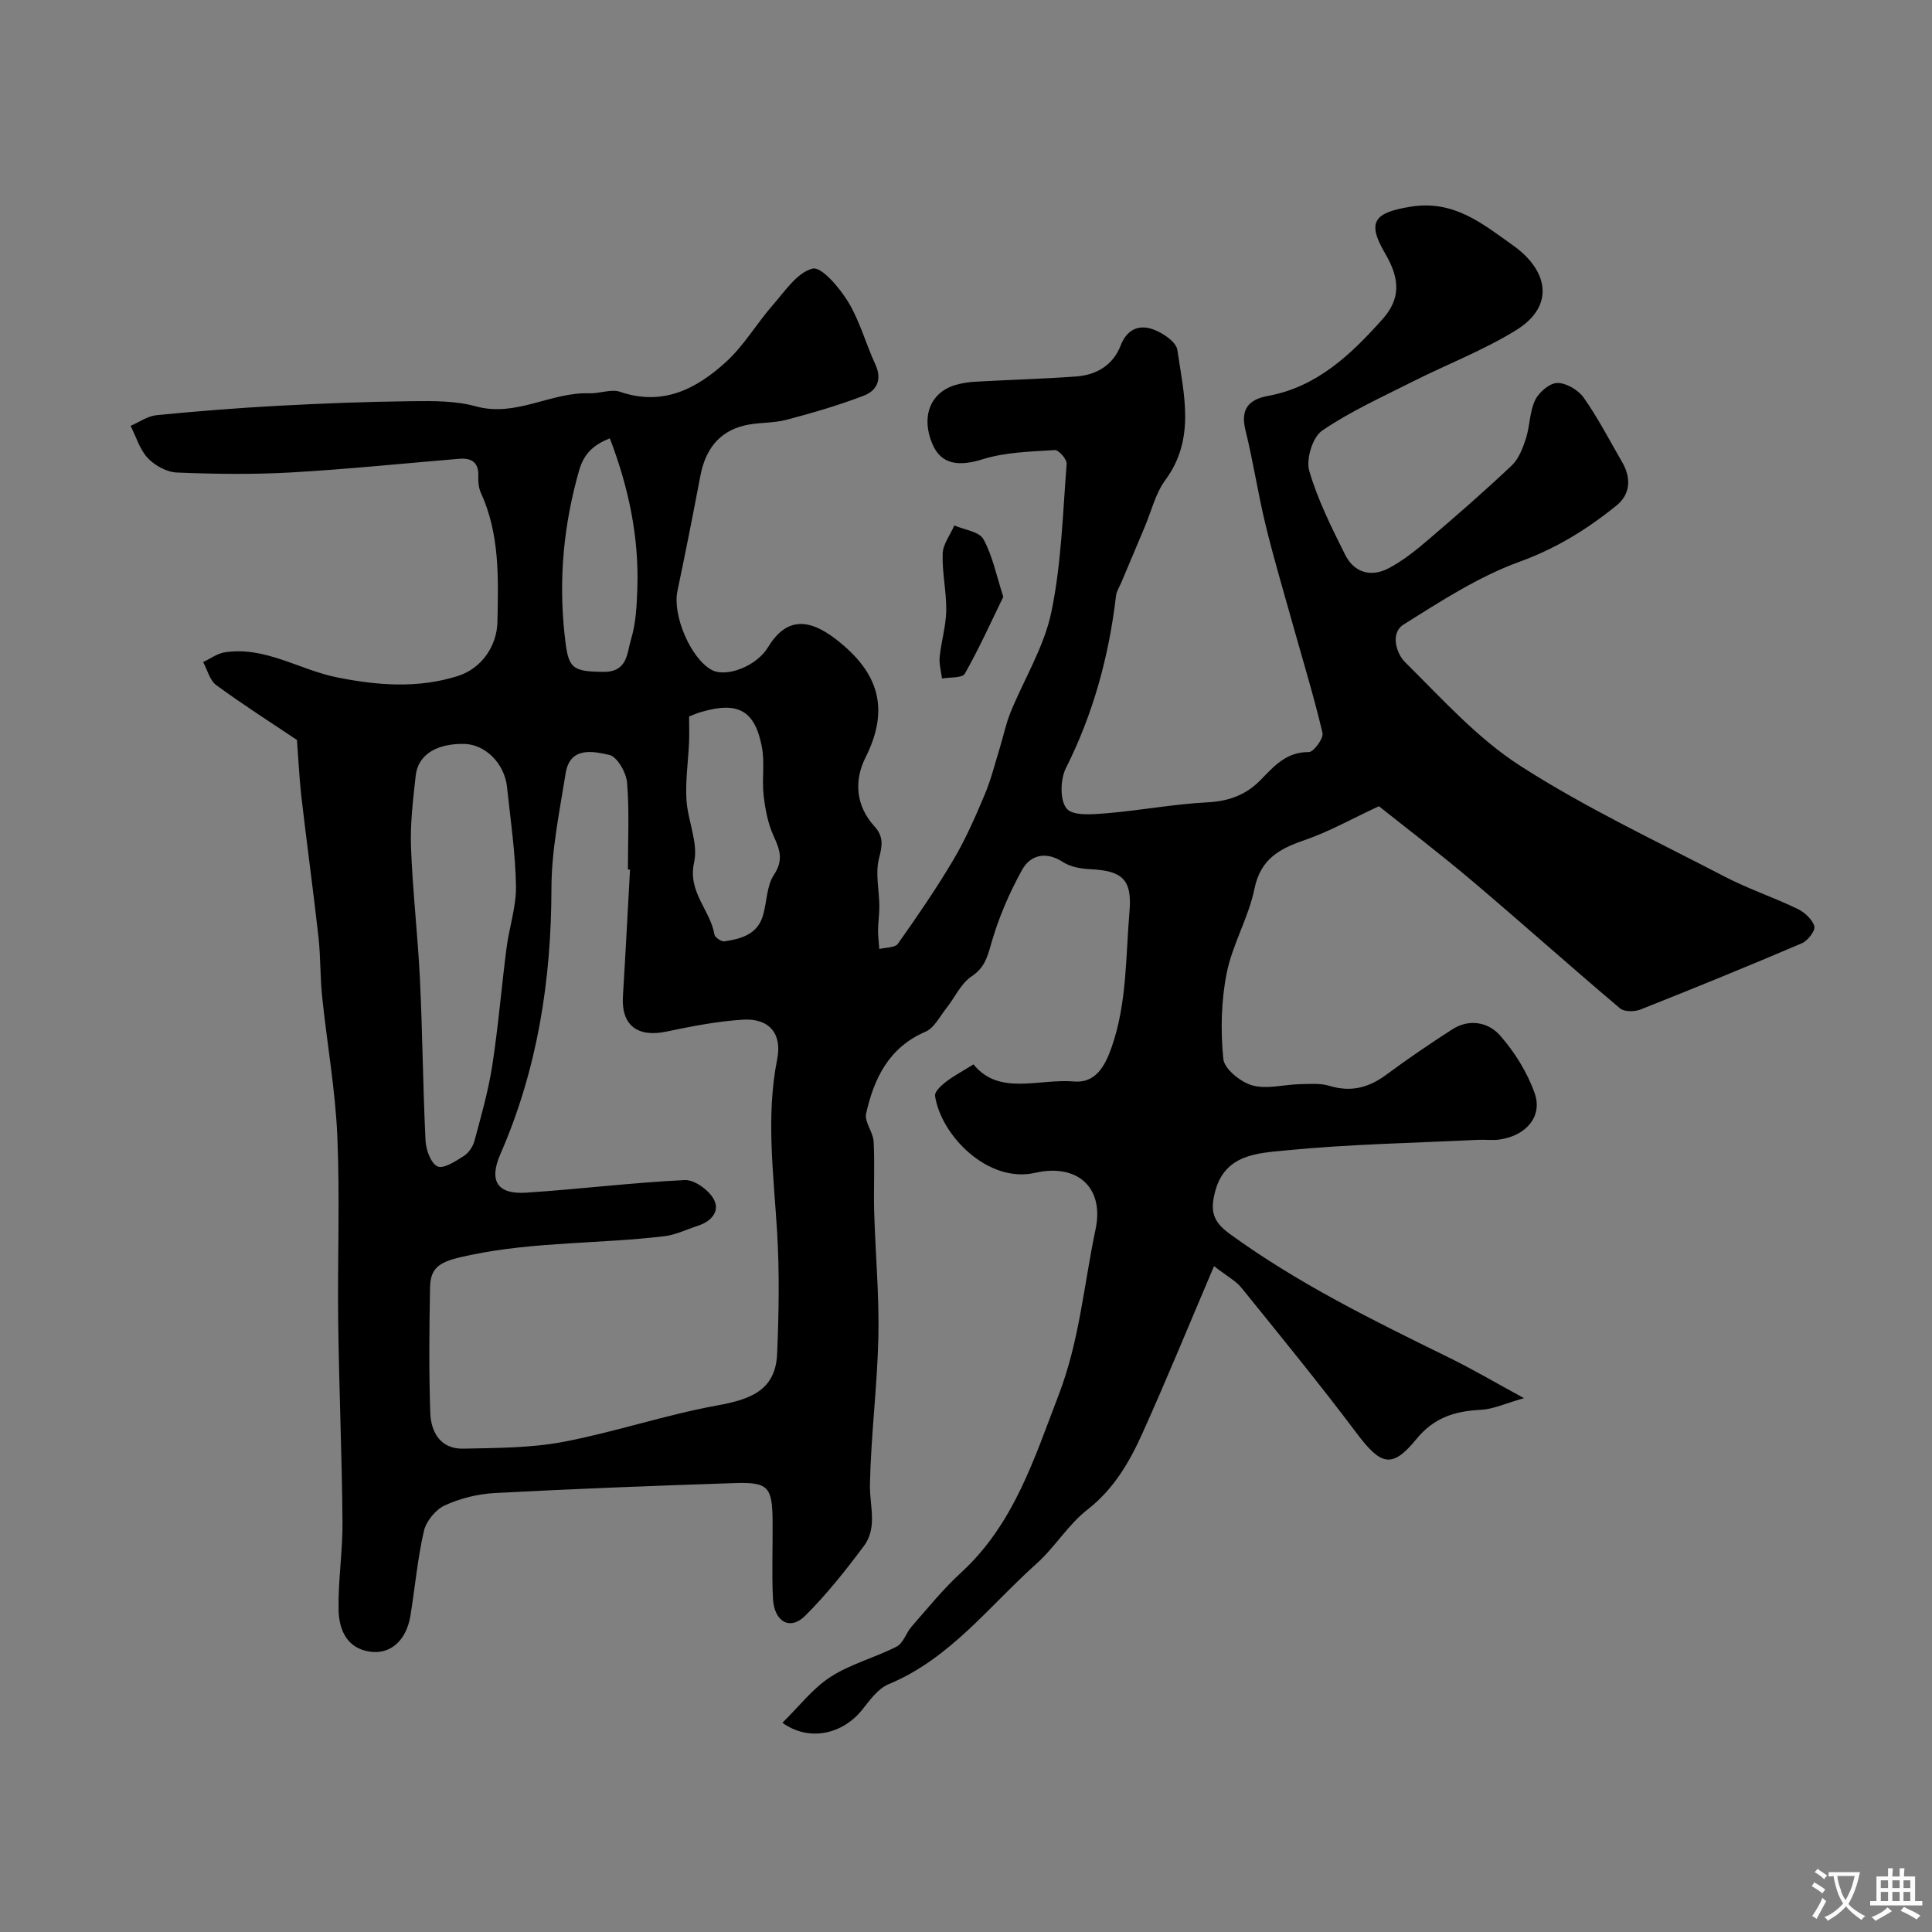<svg enable-background="new 0 0 400 400" viewBox="0 0 400 400" xmlns="http://www.w3.org/2000/svg"><rect x="0" y="0" width="400" height="400" fill="#808080" stroke="none"/><path d="m61.48 153.2c-5.53-3.71-11.25-7.35-16.71-11.36-1.35-.99-1.83-3.15-2.71-4.77 1.48-.69 2.91-1.77 4.46-2.01 8.37-1.29 15.42 3.6 23.19 5.17 8.36 1.68 16.81 2.37 25.14-.29 4.78-1.53 8.03-6.1 8.14-11.21.19-9.06.49-18.14-3.43-26.7-.46-1-.58-2.25-.53-3.37.13-2.9-1.33-3.89-3.99-3.67-11.63.97-23.25 2.17-34.89 2.83-7.83.44-15.71.33-23.56.01-2.07-.09-4.53-1.44-5.99-2.99-1.67-1.77-2.41-4.41-3.56-6.67 1.78-.77 3.52-2.03 5.36-2.21 8.34-.82 16.71-1.49 25.08-1.94 9.25-.5 18.52-.85 27.79-.96 4.43-.05 9.05-.09 13.25 1.07 8.34 2.3 15.54-3 23.5-2.7 2.13.08 4.5-.95 6.36-.31 8.88 3.04 15.87-.64 21.98-6.23 3.7-3.38 6.31-7.93 9.65-11.74 2.5-2.86 5.05-6.76 8.23-7.54 1.84-.45 5.6 3.98 7.37 6.9 2.42 3.99 3.65 8.68 5.63 12.96 1.45 3.12.26 5.42-2.36 6.43-5.23 2.01-10.65 3.59-16.07 5.02-2.82.74-5.89.49-8.72 1.18-5.35 1.3-8.07 5.11-9.08 10.39-1.52 7.98-3.09 15.95-4.76 23.9-1.05 4.98 2.73 13.92 7.08 16.3 3.07 1.68 9.33-.81 11.65-4.64 3.74-6.19 8.35-6.17 14.2-1.62 8.74 6.8 11.09 14.3 6.01 24.41-2.39 4.76-2.04 9.97 1.85 14.24 1.92 2.1 1.65 3.96.95 6.63-.8 3.07.04 6.56.07 9.87.01 1.65-.25 3.3-.27 4.96-.01 1.31.17 2.62.26 3.94 1.32-.34 3.25-.24 3.85-1.09 4.02-5.68 7.98-11.44 11.52-17.43 2.52-4.26 4.52-8.86 6.45-13.44 1.3-3.08 2.11-6.37 3.1-9.58.76-2.47 1.27-5.04 2.24-7.43 2.82-6.93 6.95-13.56 8.45-20.74 2.1-10.04 2.37-20.47 3.18-30.75.07-.93-1.66-2.89-2.45-2.84-5.01.33-10.2.42-14.92 1.9-5.04 1.57-8.64 1.09-10.45-3.2-2.35-5.58-.45-10.57 4.72-12.15 1.38-.42 2.86-.63 4.31-.71 6.93-.39 13.87-.57 20.8-1.08 4.19-.31 7.6-2.36 9.16-6.39 1.29-3.35 3.76-4.38 6.61-3.4 2.04.7 4.9 2.61 5.14 4.3 1.31 9.09 3.83 18.36-2.49 26.94-2.05 2.78-2.89 6.46-4.28 9.74-1.62 3.83-3.23 7.67-4.85 11.5-.38.9-.97 1.78-1.08 2.71-1.46 12.49-4.7 24.39-10.38 35.7-1.17 2.33-1.27 6.67.17 8.38 1.3 1.55 5.4 1.19 8.21.96 7.01-.58 13.97-1.91 20.98-2.27 4.43-.23 7.97-1.56 10.98-4.65 2.77-2.84 5.32-5.8 9.96-5.75.99.01 3.1-2.86 2.83-3.97-1.78-7.56-4.07-15.01-6.16-22.5-1.92-6.86-3.96-13.7-5.64-20.62-1.57-6.46-2.54-13.06-4.14-19.5-1.09-4.38.61-6.41 4.66-7.15 10.18-1.87 17.19-8.6 23.69-15.87 3.79-4.24 3.65-8.34.57-13.6-3.86-6.58-2.3-8.47 5.22-9.7 9.01-1.47 14.92 3.52 21.28 8.03 6.94 4.91 9.02 12.34.54 17.57-6.75 4.16-14.29 7.04-21.4 10.63-6.34 3.2-12.89 6.16-18.71 10.14-1.96 1.34-3.35 5.89-2.66 8.29 1.74 6.01 4.62 11.74 7.43 17.38 1.85 3.72 5.36 4.73 9 2.82 2.93-1.54 5.6-3.68 8.13-5.84 5.89-5.03 11.74-10.12 17.36-15.44 1.45-1.37 2.3-3.59 2.94-5.57.84-2.6.76-5.58 1.92-7.98.78-1.63 3.01-3.53 4.6-3.54 1.86-.01 4.35 1.47 5.47 3.07 2.97 4.23 5.36 8.87 7.96 13.36 1.9 3.28 1.67 6.63-1.19 8.94-6.06 4.91-12.52 8.91-20.12 11.66-8.45 3.07-16.24 8.14-23.93 12.96-2.91 1.82-1.47 6.09.25 7.79 7.62 7.54 14.98 15.78 23.89 21.5 13.46 8.65 28.08 15.52 42.32 22.93 4.86 2.53 10.12 4.28 15.07 6.67 1.46.7 3.06 2.17 3.48 3.61.26.88-1.36 2.99-2.57 3.51-11.06 4.72-22.2 9.27-33.39 13.71-1.24.49-3.39.52-4.27-.23-10.31-8.71-20.37-17.72-30.68-26.44-6.75-5.71-13.8-11.07-19.24-15.41-5.86 2.73-10.39 5.3-15.24 6.96-5.26 1.81-9.25 3.88-10.53 10.14-1.22 5.96-4.56 11.5-5.75 17.46-1.14 5.76-1.28 11.89-.7 17.74.21 2.09 3.56 4.8 5.97 5.49 3.01.86 6.52-.16 9.82-.24 2.07-.04 4.26-.24 6.18.34 4.43 1.35 8.12.41 11.75-2.28 4.45-3.3 9.04-6.42 13.7-9.42 3.52-2.27 7.48-1.45 9.87 1.26 3.04 3.45 5.64 7.64 7.17 11.96 1.7 4.8-1.74 8.78-7.2 9.59-1.47.22-3 0-4.49.07-13.36.66-26.76.89-40.05 2.21-5.57.56-12.41.76-14.42 8.53-.98 3.78-.62 6.06 2.95 8.67 14.19 10.34 29.81 17.99 45.47 25.67 4.77 2.34 9.36 5.04 15.54 8.4-3.88 1.1-6.35 2.28-8.88 2.41-5.38.28-9.71 1.54-13.44 6.11-5.07 6.2-7.36 5.35-12.39-1.34-7.67-10.21-15.77-20.1-23.8-30.04-1.16-1.43-2.95-2.36-5.67-4.47-5.15 12.09-9.82 23.52-14.9 34.77-2.67 5.91-5.91 11.44-11.33 15.66-3.98 3.1-6.71 7.76-10.51 11.16-9.82 8.78-17.9 19.69-30.66 24.98-2.2.91-3.89 3.34-5.49 5.33-4 4.97-10.9 6.65-16.47 2.64 3.41-3.33 6.25-7.1 9.97-9.5 4.18-2.7 9.24-3.99 13.71-6.29 1.36-.7 1.93-2.83 3.06-4.12 3.32-3.77 6.49-7.73 10.18-11.11 11-10.06 15.17-23.57 20.3-36.92 4.29-11.18 5.21-22.82 7.62-34.25 1.83-8.68-3.83-13.65-12.51-11.67-9.77 2.23-19.5-7.73-20.73-15.93-.13-.85 1.26-2.14 2.22-2.88 1.6-1.24 3.41-2.19 5.74-3.64 5.33 6.57 13.48 2.91 20.82 3.54 4.34.37 6.34-2.97 7.77-7.06 3.22-9.2 2.9-18.73 3.71-28.13.58-6.74-1.58-8.45-8.19-8.77-1.9-.09-4.04-.47-5.58-1.47-3.55-2.31-6.75-1.47-8.47 1.62-2.7 4.86-4.94 10.12-6.45 15.47-.8 2.83-1.4 4.83-4.03 6.6-2.21 1.49-3.46 4.38-5.21 6.59-1.36 1.71-2.51 4.08-4.32 4.85-7.58 3.26-10.64 9.65-12.28 16.94-.39 1.72 1.46 3.84 1.56 5.82.25 4.84-.03 9.71.11 14.57.25 8.6 1.05 17.21.87 25.8-.22 10.21-1.54 20.39-1.75 30.6-.09 4.33 1.61 8.89-1.23 12.71-3.77 5.06-7.73 10.05-12.19 14.49-3.12 3.11-6.43 1.24-6.66-3.64-.26-5.32-.02-10.66-.07-16-.07-7.1-.9-8.08-7.97-7.84-16.54.55-33.07 1.18-49.59 2.06-3.5.19-7.15 1.1-10.32 2.56-1.89.87-3.84 3.25-4.31 5.28-1.33 5.75-1.84 11.68-2.79 17.52-.83 5.13-4.11 8.13-8.45 7.47-4.79-.73-6.35-4.62-6.43-8.64-.12-6.09.87-12.2.81-18.3-.12-13.77-.71-27.53-.89-41.3-.16-12.83.37-25.68-.18-38.49-.42-9.64-2.14-19.21-3.14-28.83-.43-4.1-.31-8.25-.76-12.35-1.09-9.75-2.43-19.48-3.56-29.23-.43-3.98-.62-7.98-.9-11.61zm68.96 26.84c-.15-.01-.29-.02-.44-.02 0-6 .32-12.02-.17-17.97-.17-2.1-2.04-5.38-3.68-5.75-3.37-.77-8.15-1.77-9.04 3.8-1.26 7.9-2.93 15.87-2.94 23.82-.03 19.09-2.9 37.46-10.57 55.02-2.43 5.56-.63 8.37 5.3 7.99 10.97-.71 21.89-2.08 32.86-2.61 2-.1 4.92 2.02 5.99 3.92 1.41 2.49-.46 4.64-3.23 5.53-2.31.75-4.58 1.89-6.95 2.17-13.3 1.6-26.78 1.12-40.03 3.87-5.79 1.2-8.4 1.98-8.5 6.67-.17 8.66-.25 17.33.04 25.98.13 4.05 2.11 7.57 6.84 7.47 6.92-.15 13.96-.13 20.72-1.41 10.68-2.03 21.07-5.57 31.76-7.52 6.7-1.22 12.15-2.97 12.49-10.65.37-8.48.51-17.01-.01-25.47-.72-11.9-2.33-23.74.04-35.66 1.03-5.22-1.68-8.43-7.06-8.11-5.35.32-10.68 1.38-15.94 2.48-5.97 1.25-9.32-1.37-8.95-7.31.54-8.74.98-17.49 1.47-26.24zm-34.36-26.02c-5.71-.1-9.54 2.25-10.01 6.55-.54 4.9-1.16 9.86-.98 14.76.34 9.2 1.42 18.36 1.86 27.56.53 11.07.61 22.16 1.15 33.23.09 1.92 1.1 4.73 2.48 5.37 1.25.57 3.74-1.07 5.43-2.14 1.01-.64 1.9-1.95 2.22-3.13 1.38-5.15 2.87-10.32 3.68-15.57 1.25-8.07 1.91-16.24 2.96-24.35.55-4.3 2.03-8.58 1.96-12.85-.12-6.85-1.13-13.69-1.86-20.53-.52-4.89-4.53-8.83-8.89-8.9zm46.59-5.67c0 1.85.06 3.61-.01 5.35-.17 3.95-.77 7.91-.54 11.83.25 4.38 2.49 9 1.59 13-1.39 6.18 3.35 9.85 4.2 14.94.1.6 1.43 1.52 2.06 1.43 3.46-.52 6.85-1.43 8-5.37.82-2.8.74-6.1 2.26-8.4 2.01-3.05 1.25-5.18-.05-8.02-1.19-2.6-1.75-5.57-2.08-8.44-.38-3.31.26-6.77-.36-10.01-1.45-7.63-4.98-9.5-12.61-7.24-.94.27-1.83.68-2.46.93zm-16.41-57.6c-3.17 1.26-5.32 3-6.35 6.61-3.18 11.12-4.27 22.28-3.04 33.85.75 7.04 1.2 7.85 8.12 7.89 4.98.03 4.82-3.97 5.65-6.7 1.03-3.39 1.2-7.11 1.32-10.7.33-10.56-1.79-20.71-5.7-30.95z" fill="#000001"/><path d="m207.72 123.57c-2.6 5.33-5.04 10.77-7.98 15.93-.52.92-3.09.68-4.71.98-.18-1.49-.63-3.01-.48-4.47.32-3.21 1.31-6.39 1.36-9.59.06-3.93-.88-7.88-.74-11.8.07-1.97 1.57-3.89 2.42-5.83 2.08.91 5.16 1.27 6.02 2.85 1.91 3.48 2.7 7.57 4.11 11.93z" fill="#000001"/><g fill="#fafbfa"><path d="m377.9 391.2c-.2.3-.4.5-.6.8-.7-.6-1.4-1-2.2-1.5.2-.3.4-.5.5-.8.6.4 1.4.8 2.3 1.5zm-1.8 6.1c-.2-.2-.5-.4-.9-.6.4-.6.8-1.2 1.2-1.9s.7-1.3.9-1.9c.3.3.5.5.8.7-.7 1.3-1.4 2.6-2 3.7zm2.2-9c-.3.3-.5.5-.6.8-.6-.6-1.3-1.1-2-1.5.3-.3.5-.5.6-.7.6.5 1.3.9 2 1.4zm.3.2v-.9h2 4.5c-.3 1.3-.6 2.5-1 3.6s-.9 2.1-1.4 3c.4.5 1 1 1.6 1.4s1.2.8 1.9 1.1c-.3.2-.5.4-.8.8-.4-.3-1-.7-1.6-1.2s-1.2-1.1-1.6-1.6c-.5.6-1.1 1.1-1.7 1.6s-1.4.9-2.1 1.4c-.1-.3-.3-.5-.7-.8.6-.2 1.2-.5 1.9-1s1.4-1.1 2-1.8c-.5-.8-.9-1.6-1.2-2.5s-.6-2-.8-3.2c-.4.1-.7.1-1 .1zm2.5 2.7c.2 1 .7 1.7 1 2.2.3-.5.6-1.1 1-2s.6-1.9.9-3h-3.2-.4c.1.9.3 1.8.7 2.8z"/><path d="m396.5 388.5v1.5 3.6h1.5v.9c-.4 0-1 0-1.7 0h-7.9c-.5 0-.9 0-1.2 0v-.9h1.3v-3.5c0-.7 0-1.2 0-1.6h2.4c0-.8 0-1.4 0-1.7h1c0 .3-.1.8-.1 1.7h1.5c0-.8 0-1.4 0-1.7h1c0 .3-.1.9-.1 1.7zm-8.2 9.2c-.2-.3-.5-.5-.8-.8.8-.3 1.4-.6 1.9-.9s1-.7 1.4-1.1c.3.3.6.5.9.8-1.6 1-2.8 1.6-3.4 2zm2.6-6.8v-1.6h-1.5v1.6zm0 2.7v-1.9h-1.5v1.9zm2.4-2.7v-1.6h-1.5v1.6zm0 2.7v-1.9h-1.5v1.9zm.2 2 .7-.8c.4.2.9.5 1.6.8s1.3.7 1.8 1c-.3.3-.5.5-.8.8-.4-.3-1.5-1-3.3-1.8zm2-4.7v-1.6h-1.4v1.6zm0 2.7v-1.9h-1.4v1.9z"/></g></svg>